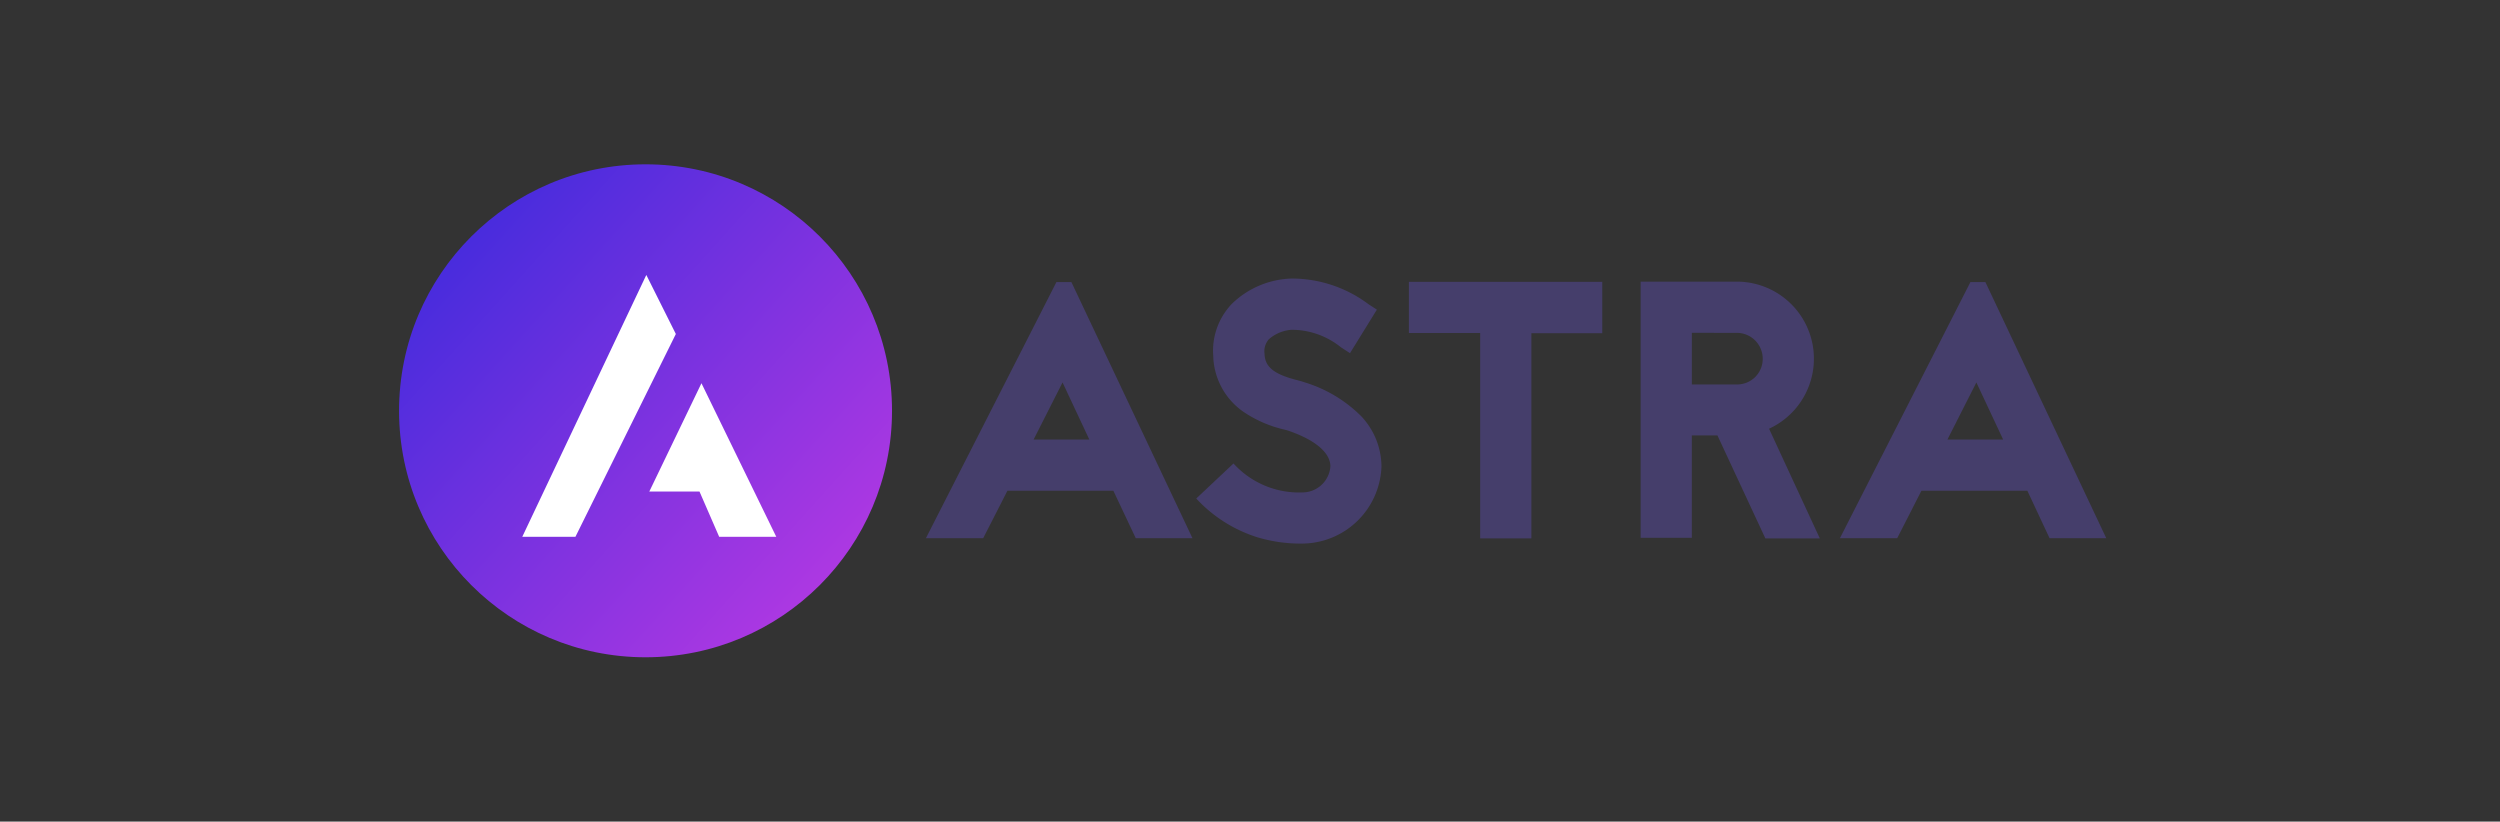 <svg xmlns="http://www.w3.org/2000/svg" xmlns:xlink="http://www.w3.org/1999/xlink" width="213" height="70" viewBox="0 0 213 70"><rect x="0" y="0" width="213" height="70" fill="#333333" stroke="none"/><defs><clipPath id="a"><rect width="213" height="70" fill="#fff" stroke="#707070" stroke-width="1"/></clipPath><linearGradient id="b" x1="0.128" y1="0.173" x2="0.872" y2="0.843" gradientUnits="objectBoundingBox"><stop offset="0" stop-color="#492cdd"/><stop offset="1" stop-color="#ad38e2"/></linearGradient></defs><g clip-path="url(#a)"><g transform="translate(34.541 13.314)"><g transform="translate(-0.104 0.526)"><circle cx="21" cy="21" r="21" transform="translate(-0.437 0.16)" fill="url(#b)"/></g><g transform="translate(44.346 10.417)"><path d="M280.471,77.382h-9.026l-2.063,4.043H264.5L275.622,59.6h1.272l10.317,21.825H282.38Zm-2.047-4.362-2.282-4.865-2.466,4.865Z" transform="translate(-264.5 -59.301)" fill="#453e6b"/><path d="M409.349,70.685a10.4,10.4,0,0,1-3.3-1.375,5.97,5.97,0,0,1-2.8-4.912,5.777,5.777,0,0,1,1.594-4.445,7.612,7.612,0,0,1,5.083-2.147,10.9,10.9,0,0,1,6.544,2.182l.72.469L414.9,64.164l-.772-.5a6.691,6.691,0,0,0-4.211-1.493,3.313,3.313,0,0,0-1.929.806,1.541,1.541,0,0,0-.369,1.242c.033,1.124.806,1.745,2.8,2.248.252.067.436.117.62.184a11.573,11.573,0,0,1,4.831,2.9,6.3,6.3,0,0,1,1.711,4.261,6.8,6.8,0,0,1-6.761,6.575A12.772,12.772,0,0,1,407,79.848a11.992,11.992,0,0,1-5.2-3.3l3.174-2.986a7.519,7.519,0,0,0,5.855,2.466,2.39,2.39,0,0,0,2.4-2.214c0-1.191-1.342-2.282-3.607-3.053l-.1-.033Z" transform="translate(-378.767 -57.805)" fill="#453e6b"/><path d="M526.275,59.517v4.362h-6.039v17.48h-4.362v-17.5H509.8V59.5h16.475Z" transform="translate(-468.649 -59.219)" fill="#453e6b"/><path d="M638.119,81.259,634.042,72.5h-2.181v8.723H627.5V59.4h8.22a6.566,6.566,0,0,1,2.721,12.531l4.325,9.344h-4.647Zm-6.257-17.5v4.4h3.859a2.176,2.176,0,0,0,2.181-2.181,2.205,2.205,0,0,0-2.181-2.214Z" transform="translate(-566.605 -59.135)" fill="#453e6b"/><path d="M744.671,77.382h-9.026l-2.063,4.043H728.7L739.822,59.6h1.272l10.3,21.825h-4.831Zm-2.063-4.362-2.281-4.865L737.86,73.02Z" transform="translate(-650.827 -59.301)" fill="#453e6b"/></g><g transform="translate(9.956 10.111)"><path d="M70.069,56h0Q64.784,67.148,59.5,78.311h4.529q4.278-8.633,8.556-17.279Z" transform="translate(-59.5 -56)" fill="#fff"/></g><path d="M128.446,111c-1.459,3.023-2.9,6.039-4.362,9.059l-.084.168h4.278c.554,1.292,1.124,2.569,1.678,3.859h4.865Q131.626,117.542,128.446,111Z" transform="translate(-103.223 -91.663)" fill="#fff"/></g></g></svg>